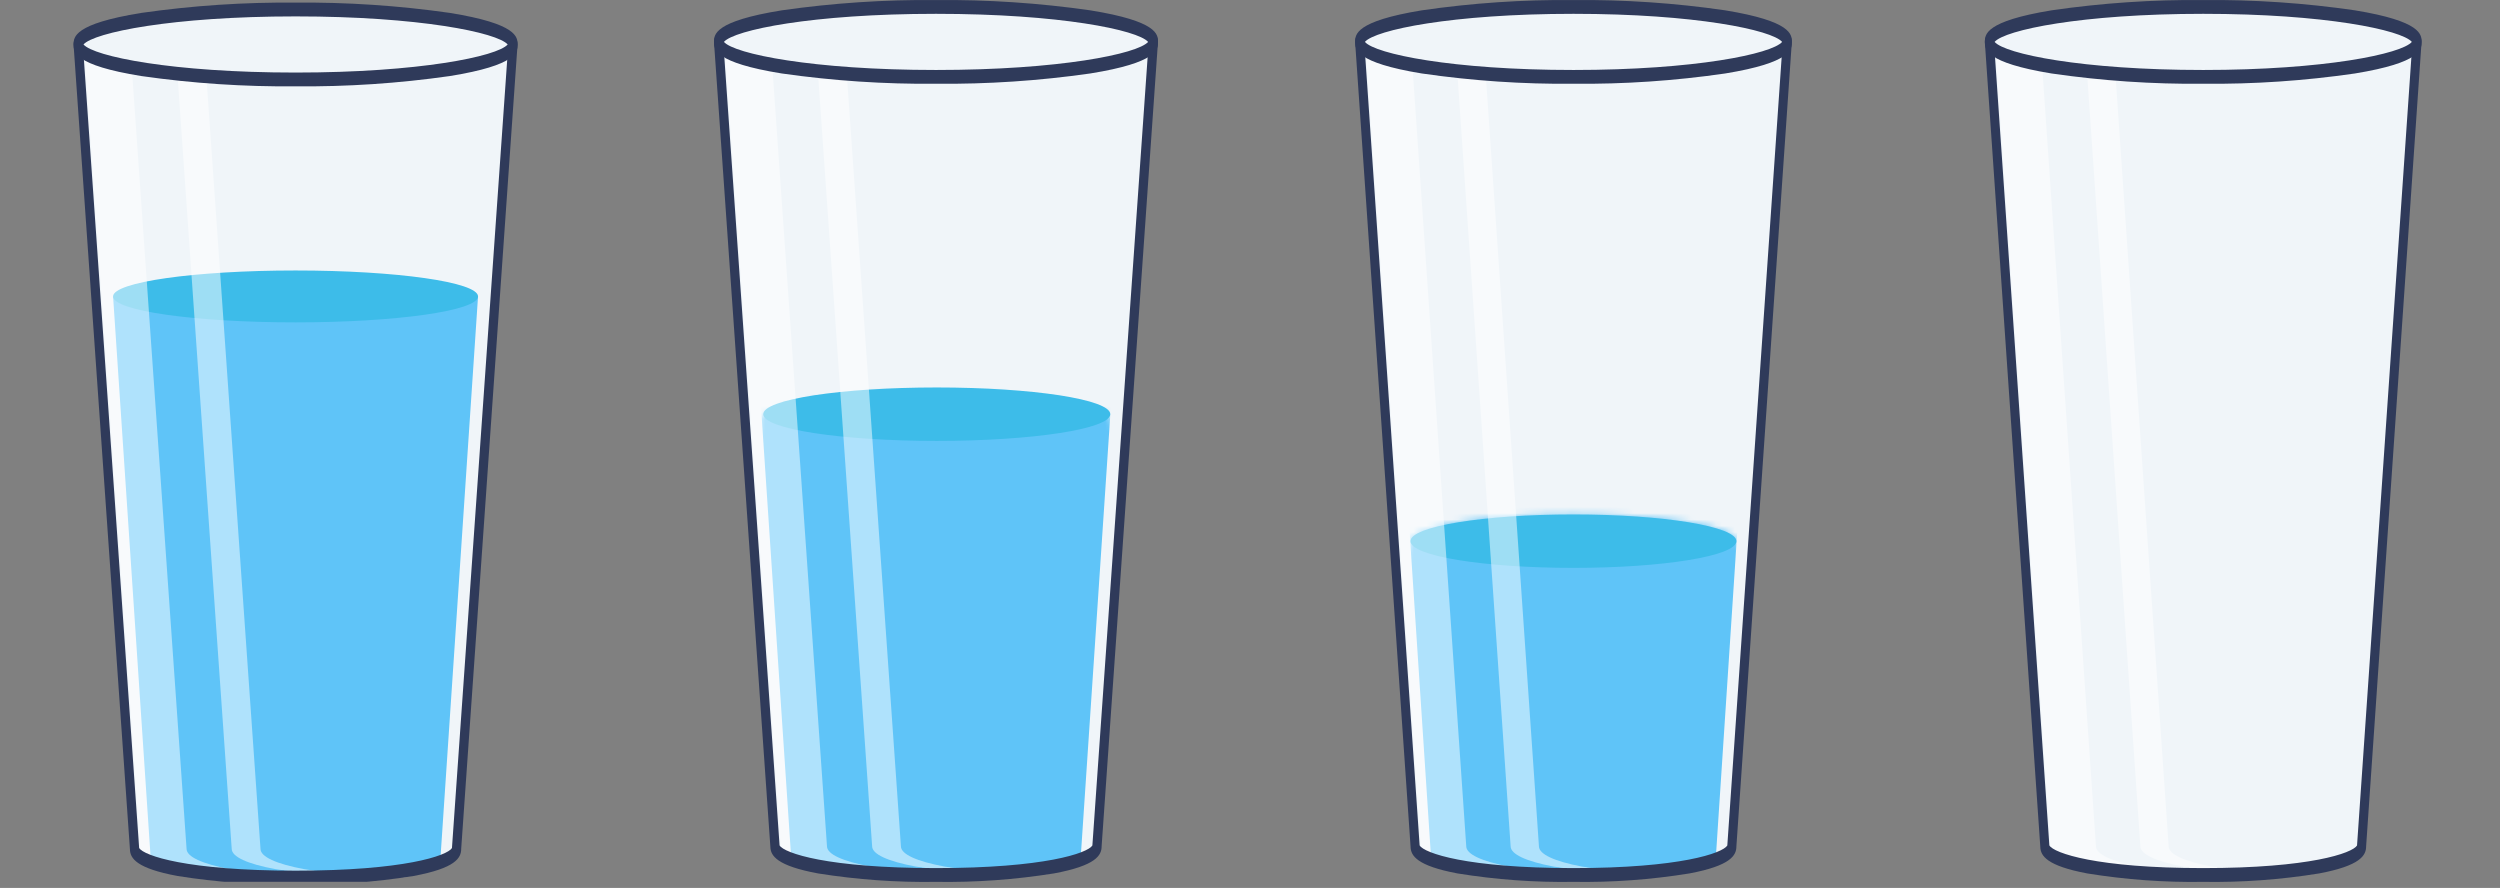 <svg width="397" height="141" viewBox="0 0 397 141" fill="none" xmlns="http://www.w3.org/2000/svg">
<rect x="0" y="0" width="397" height="141" fill="#808080" stroke="none"/>
<g clip-path="url(#clip0_1627_23578)">
<path d="M81.455 7.06H12.418L21.369 134.796V134.803C21.369 137.319 31.314 139.354 46.938 139.354C62.562 139.354 72.507 137.316 72.507 134.803C72.507 134.794 72.507 134.786 72.507 134.778L81.455 7.06Z" fill="#F0F5F9"/>
<path d="M17.957 47.073L23.96 136.782C26.338 137.906 33.77 139.356 46.937 139.356C60.104 139.356 67.528 137.91 69.91 136.781L75.912 47.072L17.957 47.073Z" fill="#5FC4F8"/>
<path d="M46.935 51.193C62.94 51.193 75.914 49.348 75.914 47.072C75.914 44.797 62.94 42.953 46.935 42.953C30.931 42.953 17.957 44.797 17.957 47.072C17.957 49.348 30.931 51.193 46.935 51.193Z" fill="#3DBCE9"/>
<g opacity="0.5">
<path d="M51.509 139.315C50.321 139.343 49.096 139.356 47.835 139.356C41.611 139.452 35.388 139.005 29.198 138.017C24.754 137.191 22.268 136.054 22.268 134.796L13.316 7.06H20.672L29.627 134.796C29.627 136.054 32.111 137.191 36.547 138.017C41.516 138.835 46.51 139.269 51.509 139.315Z" fill="white"/>
</g>
<g opacity="0.5">
<path d="M64.72 139.328C63.95 139.356 63.16 139.356 62.363 139.356C56.138 139.452 49.914 139.005 43.724 138.017C39.28 137.191 36.796 136.054 36.796 134.796L27.844 7.06H32.416L41.367 134.796C41.367 136.054 43.851 137.191 48.295 138.017C53.75 138.903 59.233 139.341 64.72 139.328Z" fill="white"/>
</g>
<path d="M46.937 12.616C66.001 12.616 81.456 10.13 81.456 7.063C81.456 3.996 66.001 1.51 46.937 1.51C27.873 1.51 12.418 3.996 12.418 7.063C12.418 10.13 27.873 12.616 46.937 12.616Z" fill="#F0F5F9"/>
<path d="M46.938 13.71C38.762 13.785 30.59 13.241 22.452 12.078C11.688 10.346 11.688 8.211 11.688 7.063C11.688 5.915 11.688 3.781 22.452 2.049C30.59 0.885 38.762 0.34 46.938 0.416C55.114 0.34 63.287 0.885 71.426 2.049C82.19 3.781 82.19 5.915 82.19 7.063C82.19 8.211 82.19 10.345 71.426 12.078C63.287 13.241 55.114 13.786 46.938 13.71ZM13.258 7.063C14.91 8.956 27.294 11.522 46.939 11.522C66.584 11.522 78.968 8.956 80.62 7.063C78.969 5.171 66.585 2.604 46.938 2.604C27.29 2.604 14.909 5.171 13.258 7.063Z" fill="#2F3A5A"/>
<path d="M46.935 140.45C40.678 140.547 34.423 140.099 28.202 139.108C21.669 137.896 20.672 136.305 20.635 134.892L11.687 7.175C11.673 7.029 11.679 6.881 11.705 6.739C11.73 6.598 11.775 6.465 11.836 6.35C11.896 6.234 11.972 6.138 12.058 6.067C12.144 5.996 12.239 5.951 12.337 5.936C12.435 5.921 12.534 5.935 12.628 5.978C12.722 6.021 12.809 6.092 12.884 6.186C12.96 6.28 13.022 6.396 13.066 6.527C13.111 6.658 13.138 6.801 13.145 6.947L22.091 134.6C22.094 134.62 22.097 134.641 22.098 134.661C22.808 135.869 29.668 138.262 46.935 138.262C64.169 138.262 71.035 135.879 71.771 134.67L80.724 6.947C80.731 6.801 80.757 6.658 80.802 6.527C80.847 6.396 80.908 6.28 80.984 6.186C81.059 6.092 81.147 6.021 81.241 5.978C81.335 5.935 81.434 5.921 81.531 5.936C81.629 5.951 81.724 5.996 81.81 6.067C81.896 6.138 81.972 6.234 82.033 6.35C82.093 6.465 82.138 6.598 82.163 6.739C82.189 6.881 82.195 7.029 82.181 7.175L73.238 134.795V134.804C73.238 136.237 72.339 137.867 65.67 139.107C59.448 140.099 53.192 140.547 46.935 140.45Z" fill="#2F3A5A"/>
</g>
<g clip-path="url(#clip1_1627_23578)">
<path d="M183.154 6.651H114.117L123.068 134.387V134.394C123.068 136.91 133.013 138.945 148.637 138.945C164.262 138.945 174.207 136.907 174.207 134.394C174.207 134.385 174.207 134.377 174.207 134.368L183.154 6.651Z" fill="#F0F5F9"/>
<mask id="mask0_1627_23578" style="mask-type:alpha" maskUnits="userSpaceOnUse" x="116" y="62" width="68" height="99">
<path d="M149.288 160.19C204.759 154.356 176.667 69.178 176.667 66.834C176.667 64.491 164.09 62.591 148.577 62.591C133.064 62.591 120.487 64.491 120.487 66.834C120.487 69.178 101.289 157.008 149.288 160.19Z" fill="#3DBCE9"/>
</mask>
<g mask="url(#mask0_1627_23578)">
<path d="M119.648 46.663L125.652 136.373C128.029 137.496 135.461 138.947 148.628 138.947C161.796 138.947 169.219 137.501 171.601 136.372L177.604 46.662L119.648 46.663Z" fill="#5FC4F8"/>
</g>
<path d="M148.755 70.017C163.974 70.017 176.312 68.117 176.312 65.773C176.312 63.43 163.974 61.53 148.755 61.53C133.537 61.53 121.199 63.43 121.199 65.773C121.199 68.117 133.537 70.017 148.755 70.017Z" fill="#3DBCE9"/>
<g opacity="0.5">
<path d="M153.208 138.906C152.02 138.934 150.795 138.948 149.534 138.947C143.31 139.043 137.087 138.596 130.897 137.608C126.453 136.782 123.968 135.645 123.968 134.387L115.016 6.651H122.371L131.326 134.387C131.326 135.645 133.811 136.782 138.246 137.608C143.215 138.426 148.209 138.86 153.208 138.906Z" fill="white"/>
</g>
<g opacity="0.5">
<path d="M166.42 138.92C165.65 138.947 164.86 138.947 164.062 138.947C157.837 139.043 151.614 138.596 145.424 137.608C140.98 136.782 138.495 135.645 138.495 134.387L129.543 6.651H134.115L143.066 134.387C143.066 135.645 145.551 136.782 149.995 137.608C155.449 138.494 160.933 138.932 166.42 138.92Z" fill="white"/>
</g>
<path d="M148.636 12.207C167.7 12.207 183.155 9.721 183.155 6.654C183.155 3.587 167.7 1.101 148.636 1.101C129.572 1.101 114.117 3.587 114.117 6.654C114.117 9.721 129.572 12.207 148.636 12.207Z" fill="#F0F5F9"/>
<path d="M148.637 13.301C140.461 13.377 132.289 12.832 124.151 11.669C113.387 9.937 113.387 7.802 113.387 6.654C113.387 5.507 113.387 3.372 124.151 1.64C132.289 0.477 140.461 -0.069 148.637 0.007C156.813 -0.069 164.986 0.476 173.125 1.64C183.89 3.372 183.89 5.507 183.89 6.654C183.89 7.802 183.89 9.936 173.125 11.669C164.986 12.832 156.813 13.377 148.637 13.301ZM114.957 6.654C116.609 8.547 128.993 11.113 148.638 11.113C168.283 11.113 180.667 8.547 182.32 6.654C180.668 4.763 168.284 2.195 148.637 2.195C128.989 2.195 116.608 4.763 114.957 6.654Z" fill="#2F3A5A"/>
<path d="M148.634 140.041C142.378 140.138 136.123 139.691 129.901 138.7C123.368 137.488 122.372 135.896 122.334 134.483L113.386 6.766C113.372 6.62 113.379 6.472 113.404 6.331C113.43 6.189 113.474 6.056 113.535 5.941C113.595 5.825 113.671 5.729 113.757 5.658C113.843 5.587 113.938 5.542 114.036 5.527C114.134 5.512 114.233 5.526 114.327 5.569C114.421 5.612 114.508 5.683 114.584 5.777C114.659 5.871 114.721 5.987 114.766 6.118C114.81 6.249 114.837 6.392 114.844 6.538L123.791 134.191C123.794 134.211 123.796 134.232 123.797 134.253C124.507 135.46 131.367 137.853 148.634 137.853C165.868 137.853 172.734 135.47 173.47 134.261L182.423 6.538C182.43 6.392 182.456 6.249 182.501 6.118C182.546 5.987 182.608 5.871 182.683 5.777C182.758 5.683 182.846 5.612 182.94 5.569C183.034 5.526 183.133 5.512 183.231 5.527C183.329 5.542 183.423 5.587 183.509 5.658C183.596 5.729 183.671 5.825 183.732 5.941C183.792 6.056 183.837 6.189 183.862 6.331C183.888 6.472 183.894 6.62 183.881 6.766L174.938 134.386V134.395C174.938 135.828 174.038 137.458 167.369 138.699C161.147 139.69 154.892 140.138 148.634 140.041Z" fill="#2F3A5A"/>
</g>
<g clip-path="url(#clip2_1627_23578)">
<path d="M283.815 6.651H215.91L224.715 134.387V134.394C224.715 136.91 234.497 138.945 249.865 138.945C265.232 138.945 275.014 136.907 275.014 134.394C275.014 134.385 275.014 134.377 275.014 134.368L283.815 6.651Z" fill="#F0F5F9"/>
<mask id="mask1_1627_23578" style="mask-type:alpha" maskUnits="userSpaceOnUse" x="214" y="81" width="69" height="75">
<path d="M248.064 155.947C303.67 155.947 275.745 88.281 275.745 85.937C275.745 83.593 264.158 81.693 249.864 81.693C235.571 81.693 223.984 83.593 223.984 85.937C223.984 88.281 191.056 153.295 248.064 155.947Z" fill="#3DBCE9"/>
</mask>
<g mask="url(#mask1_1627_23578)">
<path d="M221.359 46.663L227.264 136.373C229.603 137.496 236.913 138.947 249.864 138.947C262.816 138.947 270.118 137.501 272.46 136.372L278.365 46.662L221.359 46.663Z" fill="#5FC4F8"/>
</g>
<path d="M249.865 90.18C264.158 90.18 275.745 88.281 275.745 85.937C275.745 83.593 264.158 81.694 249.865 81.694C235.571 81.694 223.984 83.593 223.984 85.937C223.984 88.281 235.571 90.18 249.865 90.18Z" fill="#3DBCE9"/>
<g opacity="0.5">
<path d="M254.363 138.906C253.194 138.934 251.99 138.948 250.75 138.947C244.627 139.043 238.506 138.596 232.418 137.608C228.047 136.782 225.602 135.645 225.602 134.387L216.797 6.651H224.032L232.84 134.387C232.84 135.645 235.284 136.782 239.646 137.608C244.534 138.426 249.446 138.86 254.363 138.906Z" fill="white"/>
</g>
<g opacity="0.5">
<path d="M267.354 138.92C266.597 138.947 265.82 138.947 265.035 138.947C258.912 139.043 252.791 138.596 246.702 137.608C242.331 136.782 239.887 135.645 239.887 134.387L231.082 6.651H235.58L244.383 134.387C244.383 135.645 246.827 136.782 251.198 137.608C256.564 138.494 261.957 138.932 267.354 138.92Z" fill="white"/>
</g>
<path d="M249.863 12.207C268.615 12.207 283.816 9.721 283.816 6.654C283.816 3.587 268.615 1.101 249.863 1.101C231.111 1.101 215.91 3.587 215.91 6.654C215.91 9.721 231.111 12.207 249.863 12.207Z" fill="#F0F5F9"/>
<path d="M249.871 13.301C241.83 13.377 233.792 12.832 225.787 11.669C215.199 9.937 215.199 7.802 215.199 6.654C215.199 5.507 215.199 3.372 225.787 1.64C233.792 0.477 241.83 -0.069 249.871 0.007C257.914 -0.069 265.953 0.476 273.959 1.64C284.546 3.372 284.546 5.507 284.546 6.654C284.546 7.802 284.546 9.936 273.959 11.669C265.953 12.832 257.913 13.377 249.871 13.301ZM216.744 6.654C218.369 8.547 230.55 11.113 249.873 11.113C269.196 11.113 281.377 8.547 283.002 6.654C281.378 4.763 269.196 2.195 249.871 2.195C230.546 2.195 218.368 4.763 216.744 6.654Z" fill="#2F3A5A"/>
<path d="M249.869 140.041C243.715 140.138 237.562 139.691 231.443 138.7C225.017 137.488 224.037 135.896 224 134.483L215.198 6.766C215.185 6.62 215.191 6.472 215.216 6.331C215.241 6.189 215.285 6.056 215.345 5.941C215.404 5.825 215.479 5.729 215.563 5.658C215.648 5.587 215.741 5.542 215.838 5.527C215.934 5.512 216.031 5.526 216.124 5.569C216.216 5.612 216.302 5.683 216.376 5.777C216.451 5.871 216.511 5.987 216.555 6.118C216.599 6.249 216.625 6.392 216.632 6.538L225.432 134.191C225.435 134.211 225.438 134.232 225.439 134.253C226.137 135.46 232.885 137.853 249.869 137.853C266.82 137.853 273.573 135.47 274.297 134.261L283.103 6.538C283.11 6.392 283.136 6.249 283.18 6.118C283.224 5.987 283.285 5.871 283.359 5.777C283.433 5.683 283.519 5.612 283.612 5.569C283.704 5.526 283.802 5.512 283.898 5.527C283.994 5.542 284.088 5.587 284.172 5.658C284.257 5.729 284.331 5.825 284.391 5.941C284.451 6.056 284.494 6.189 284.52 6.331C284.545 6.472 284.551 6.62 284.537 6.766L275.741 134.386V134.395C275.741 135.828 274.856 137.458 268.297 138.699C262.177 139.69 256.024 140.138 249.869 140.041Z" fill="#2F3A5A"/>
</g>
<g clip-path="url(#clip3_1627_23578)">
<path d="M383.815 6.651H315.91L324.715 134.387V134.394C324.715 136.91 334.497 138.945 349.865 138.945C365.232 138.945 375.014 136.907 375.014 134.394C375.014 134.385 375.014 134.377 375.014 134.368L383.815 6.651Z" fill="#F0F5F9"/>
<g opacity="0.5">
<path d="M354.363 138.906C353.194 138.934 351.99 138.948 350.75 138.947C344.627 139.043 338.506 138.596 332.418 137.608C328.047 136.782 325.602 135.645 325.602 134.387L316.797 6.651H324.032L332.84 134.387C332.84 135.645 335.284 136.782 339.646 137.608C344.534 138.426 349.446 138.86 354.363 138.906Z" fill="white"/>
</g>
<g opacity="0.5">
<path d="M367.354 138.92C366.597 138.947 365.82 138.947 365.035 138.947C358.912 139.043 352.791 138.596 346.702 137.608C342.331 136.782 339.887 135.645 339.887 134.387L331.082 6.651H335.58L344.383 134.387C344.383 135.645 346.827 136.782 351.198 137.608C356.564 138.494 361.957 138.932 367.354 138.92Z" fill="white"/>
</g>
<path d="M349.863 12.207C368.615 12.207 383.816 9.721 383.816 6.654C383.816 3.587 368.615 1.101 349.863 1.101C331.111 1.101 315.91 3.587 315.91 6.654C315.91 9.721 331.111 12.207 349.863 12.207Z" fill="#F0F5F9"/>
<path d="M349.871 13.301C341.83 13.377 333.792 12.832 325.787 11.669C315.199 9.937 315.199 7.802 315.199 6.654C315.199 5.507 315.199 3.372 325.787 1.64C333.792 0.477 341.83 -0.069 349.871 0.007C357.914 -0.069 365.953 0.476 373.959 1.64C384.546 3.372 384.546 5.507 384.546 6.654C384.546 7.802 384.546 9.936 373.959 11.669C365.953 12.832 357.913 13.377 349.871 13.301ZM316.744 6.654C318.369 8.547 330.55 11.113 349.873 11.113C369.196 11.113 381.377 8.547 383.002 6.654C381.378 4.763 369.196 2.195 349.871 2.195C330.546 2.195 318.368 4.763 316.744 6.654Z" fill="#2F3A5A"/>
<path d="M349.869 140.041C343.715 140.138 337.562 139.691 331.443 138.7C325.017 137.488 324.037 135.896 324 134.483L315.198 6.766C315.185 6.62 315.191 6.472 315.216 6.331C315.241 6.189 315.285 6.056 315.345 5.941C315.404 5.825 315.479 5.729 315.563 5.658C315.648 5.587 315.741 5.542 315.838 5.527C315.934 5.512 316.031 5.526 316.124 5.569C316.216 5.612 316.302 5.683 316.376 5.777C316.451 5.871 316.511 5.987 316.555 6.118C316.599 6.249 316.625 6.392 316.632 6.538L325.432 134.191C325.435 134.211 325.438 134.232 325.439 134.253C326.137 135.46 332.885 137.853 349.869 137.853C366.82 137.853 373.573 135.47 374.297 134.261L383.103 6.538C383.11 6.392 383.136 6.249 383.18 6.118C383.224 5.987 383.285 5.871 383.359 5.777C383.433 5.683 383.519 5.612 383.612 5.569C383.704 5.526 383.802 5.512 383.898 5.527C383.994 5.542 384.088 5.587 384.172 5.658C384.257 5.729 384.331 5.825 384.391 5.941C384.451 6.056 384.494 6.189 384.52 6.331C384.545 6.472 384.551 6.62 384.537 6.766L375.741 134.386V134.395C375.741 135.828 374.856 137.458 368.297 138.699C362.177 139.69 356.024 140.138 349.869 140.041Z" fill="#2F3A5A"/>
</g>
<defs>
<clipPath id="clip0_1627_23578">
<rect width="93.869" height="140.034" fill="white"/>
</clipPath>
<clipPath id="clip1_1627_23578">
<rect width="93.869" height="140.034" fill="white" transform="translate(102)"/>
</clipPath>
<clipPath id="clip2_1627_23578">
<rect width="92.33" height="140.034" fill="white" transform="translate(204)"/>
</clipPath>
<clipPath id="clip3_1627_23578">
<rect width="92.33" height="140.034" fill="white" transform="translate(304)"/>
</clipPath>
</defs>
</svg>

